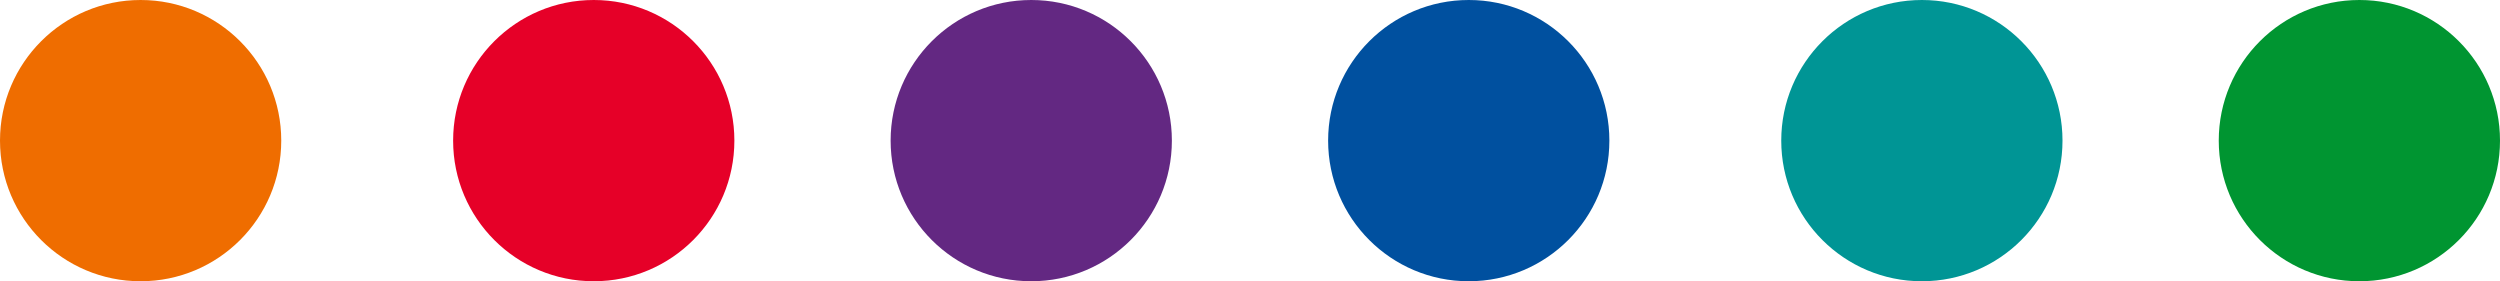 <svg xmlns="http://www.w3.org/2000/svg" width="160" height="18" viewBox="0 0 160 18"><g id="Gruppe_245" data-name="Gruppe 245" transform="translate(-797 -1100)"><circle id="Ellipse_1" data-name="Ellipse 1" cx="9" cy="9" r="9" transform="translate(911 1100)" fill="#009595"></circle><circle id="Ellipse_6" data-name="Ellipse 6" cx="9" cy="9" r="9" transform="translate(882 1100)" fill="#00509f"></circle><circle id="Ellipse_2" data-name="Ellipse 2" cx="9" cy="9" r="9" transform="translate(939 1100)" fill="#009531"></circle><circle id="Ellipse_3" data-name="Ellipse 3" cx="9" cy="9" r="9" transform="translate(854 1100)" fill="#632882"></circle><circle id="Ellipse_4" data-name="Ellipse 4" cx="9" cy="9" r="9" transform="translate(826 1100)" fill="#e60028"></circle><circle id="Ellipse_5" data-name="Ellipse 5" cx="9" cy="9" r="9" transform="translate(797 1100)" fill="#ef6d00"></circle></g></svg>